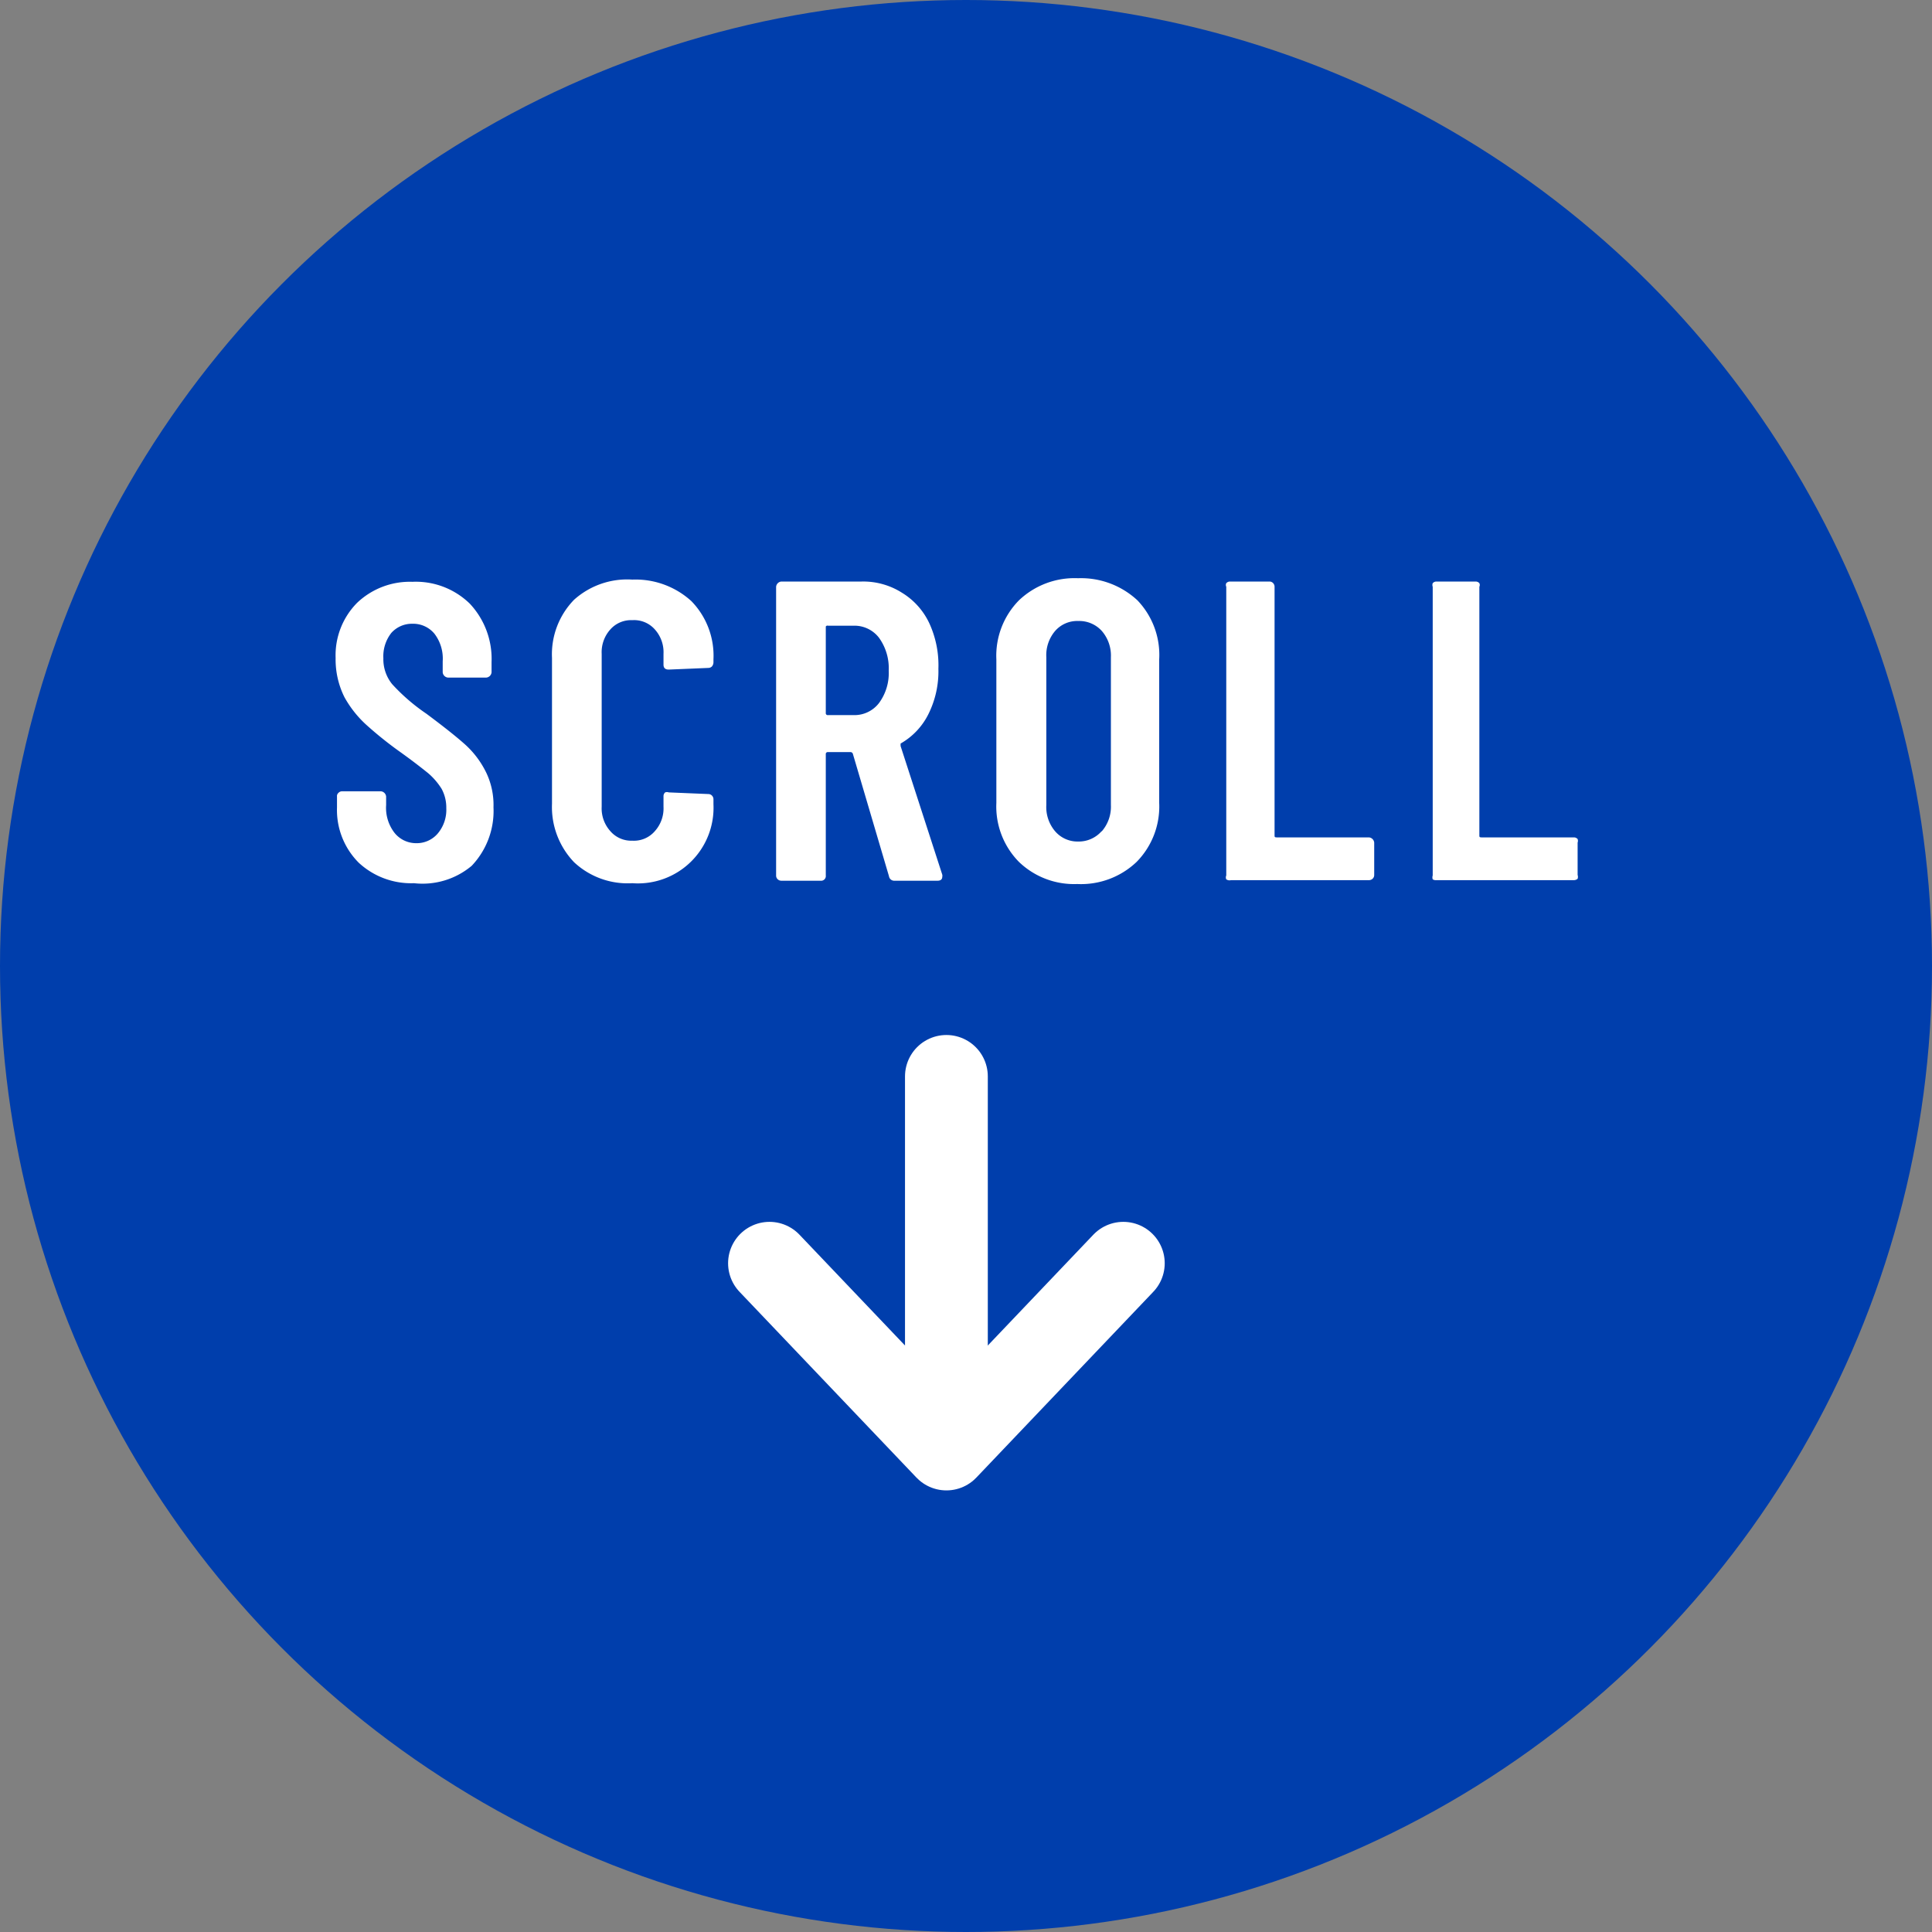 <svg xmlns="http://www.w3.org/2000/svg" viewBox="0 0 70 70"><rect x="0" y="0" width="70" height="70" fill="#808080" stroke="none"/><defs><style>.cls-1{fill:#003eac;}.cls-2{fill:#fff;}.cls-3{fill:none;stroke:#fff;stroke-linecap:round;stroke-linejoin:round;stroke-width:3px;}</style></defs><g id="レイヤー_2" data-name="レイヤー 2"><g id="モーダル"><circle class="cls-1" cx="35" cy="35" r="35"/><path class="cls-2" d="M13,31.26a2.7,2.7,0,0,1-.79-2v-.4a.15.15,0,0,1,.05-.13.18.18,0,0,1,.13-.06h1.41a.21.21,0,0,1,.19.19v.31a1.48,1.48,0,0,0,.3,1,1,1,0,0,0,.78.38,1,1,0,0,0,.79-.35,1.33,1.33,0,0,0,.31-.92,1.42,1.42,0,0,0-.17-.7,2.47,2.47,0,0,0-.48-.56c-.21-.17-.54-.43-1-.76a13.67,13.67,0,0,1-1.25-1,3.92,3.92,0,0,1-.79-1,3.06,3.06,0,0,1-.32-1.42,2.7,2.7,0,0,1,.78-2,2.77,2.77,0,0,1,2-.76,2.8,2.8,0,0,1,2.08.79,2.92,2.92,0,0,1,.79,2.12v.37a.21.21,0,0,1-.19.19H16.23a.21.21,0,0,1-.19-.19v-.4a1.48,1.48,0,0,0-.3-1,1,1,0,0,0-.8-.36,1,1,0,0,0-.76.33,1.37,1.37,0,0,0-.29.92,1.43,1.43,0,0,0,.32.94,7,7,0,0,0,1.24,1.07c.63.47,1.11.85,1.43,1.14a3.34,3.34,0,0,1,.74,1,2.71,2.71,0,0,1,.26,1.25,2.88,2.88,0,0,1-.79,2.12A2.77,2.77,0,0,1,15,32,2.79,2.79,0,0,1,13,31.26Z"/><path class="cls-2" d="M20.8,31.24a2.89,2.89,0,0,1-.8-2.12V23.84a2.83,2.83,0,0,1,.8-2.11A2.88,2.88,0,0,1,22.91,21a3,3,0,0,1,2.14.78,2.83,2.83,0,0,1,.8,2.11V24a.24.24,0,0,1-.05.14.18.18,0,0,1-.13.06l-1.44.06c-.13,0-.19-.06-.19-.18v-.39a1.23,1.23,0,0,0-.31-.88,1,1,0,0,0-.82-.34,1,1,0,0,0-.8.34,1.23,1.23,0,0,0-.31.88v5.54a1.23,1.23,0,0,0,.31.88,1,1,0,0,0,.8.35,1,1,0,0,0,.82-.35,1.23,1.23,0,0,0,.31-.88v-.39a.18.18,0,0,1,.06-.13.19.19,0,0,1,.13,0l1.44.06a.18.18,0,0,1,.13.06.19.19,0,0,1,.05.13v.18A2.74,2.74,0,0,1,22.91,32,2.84,2.84,0,0,1,20.8,31.24Z"/><path class="cls-2" d="M32.21,31.75,30.9,27.31a.09.09,0,0,0-.08-.06H30a.07.07,0,0,0-.08.08v4.39a.17.17,0,0,1-.19.19H28.31a.19.19,0,0,1-.13-.05.18.18,0,0,1-.06-.14V21.26a.21.21,0,0,1,.19-.19h2.91a2.61,2.61,0,0,1,1.45.4,2.57,2.57,0,0,1,1,1.11A3.64,3.64,0,0,1,34,24.23a3.48,3.48,0,0,1-.37,1.66,2.51,2.51,0,0,1-1,1.05s0,0,0,.09l1.51,4.66a.19.19,0,0,1,0,.08c0,.09-.06.14-.17.14H32.41A.19.19,0,0,1,32.21,31.75Zm-2.29-9v3.08a.07.07,0,0,0,.08.08h.94a1.12,1.12,0,0,0,.91-.44,1.83,1.83,0,0,0,.35-1.17,1.89,1.89,0,0,0-.35-1.19,1.12,1.12,0,0,0-.91-.44H30A.07.07,0,0,0,29.92,22.7Z"/><path class="cls-2" d="M36.92,31.23a2.86,2.86,0,0,1-.82-2.14v-5.2a2.86,2.86,0,0,1,.82-2.14,2.92,2.92,0,0,1,2.14-.8,3,3,0,0,1,2.15.8A2.86,2.86,0,0,1,42,23.89v5.2a2.86,2.86,0,0,1-.82,2.14,2.92,2.92,0,0,1-2.15.8A2.88,2.88,0,0,1,36.92,31.23Zm3-1.11a1.36,1.36,0,0,0,.33-.95V23.81a1.36,1.36,0,0,0-.33-.95,1.1,1.1,0,0,0-.85-.36,1.06,1.06,0,0,0-.84.36,1.35,1.35,0,0,0-.32.95v5.36a1.35,1.35,0,0,0,.32.95,1.07,1.07,0,0,0,.84.37A1.1,1.1,0,0,0,39.91,30.12Z"/><path class="cls-2" d="M44.43,31.86a.17.17,0,0,1,0-.14V21.26a.15.15,0,0,1,0-.13.18.18,0,0,1,.13-.06H46a.18.18,0,0,1,.13.06.19.19,0,0,1,.05.13v9c0,.06,0,.08.08.08h3.34a.21.21,0,0,1,.19.19v1.17a.18.18,0,0,1-.06.14.19.19,0,0,1-.13.05h-5A.21.21,0,0,1,44.43,31.86Z"/><path class="cls-2" d="M51.91,31.86a.22.22,0,0,1,0-.14V21.26a.19.19,0,0,1,0-.13.18.18,0,0,1,.13-.06h1.43a.18.18,0,0,1,.13.06.15.15,0,0,1,0,.13v9c0,.06,0,.08.08.08h3.35a.18.18,0,0,1,.13.06.19.19,0,0,1,0,.13v1.17a.22.22,0,0,1,0,.14.21.21,0,0,1-.13.05H52A.21.21,0,0,1,51.91,31.86Z"/><line class="cls-3" x1="34.29" y1="39" x2="34.29" y2="51.82"/><polyline class="cls-3" points="40.7 45.77 34.29 52.5 27.88 45.77"/></g></g></svg>